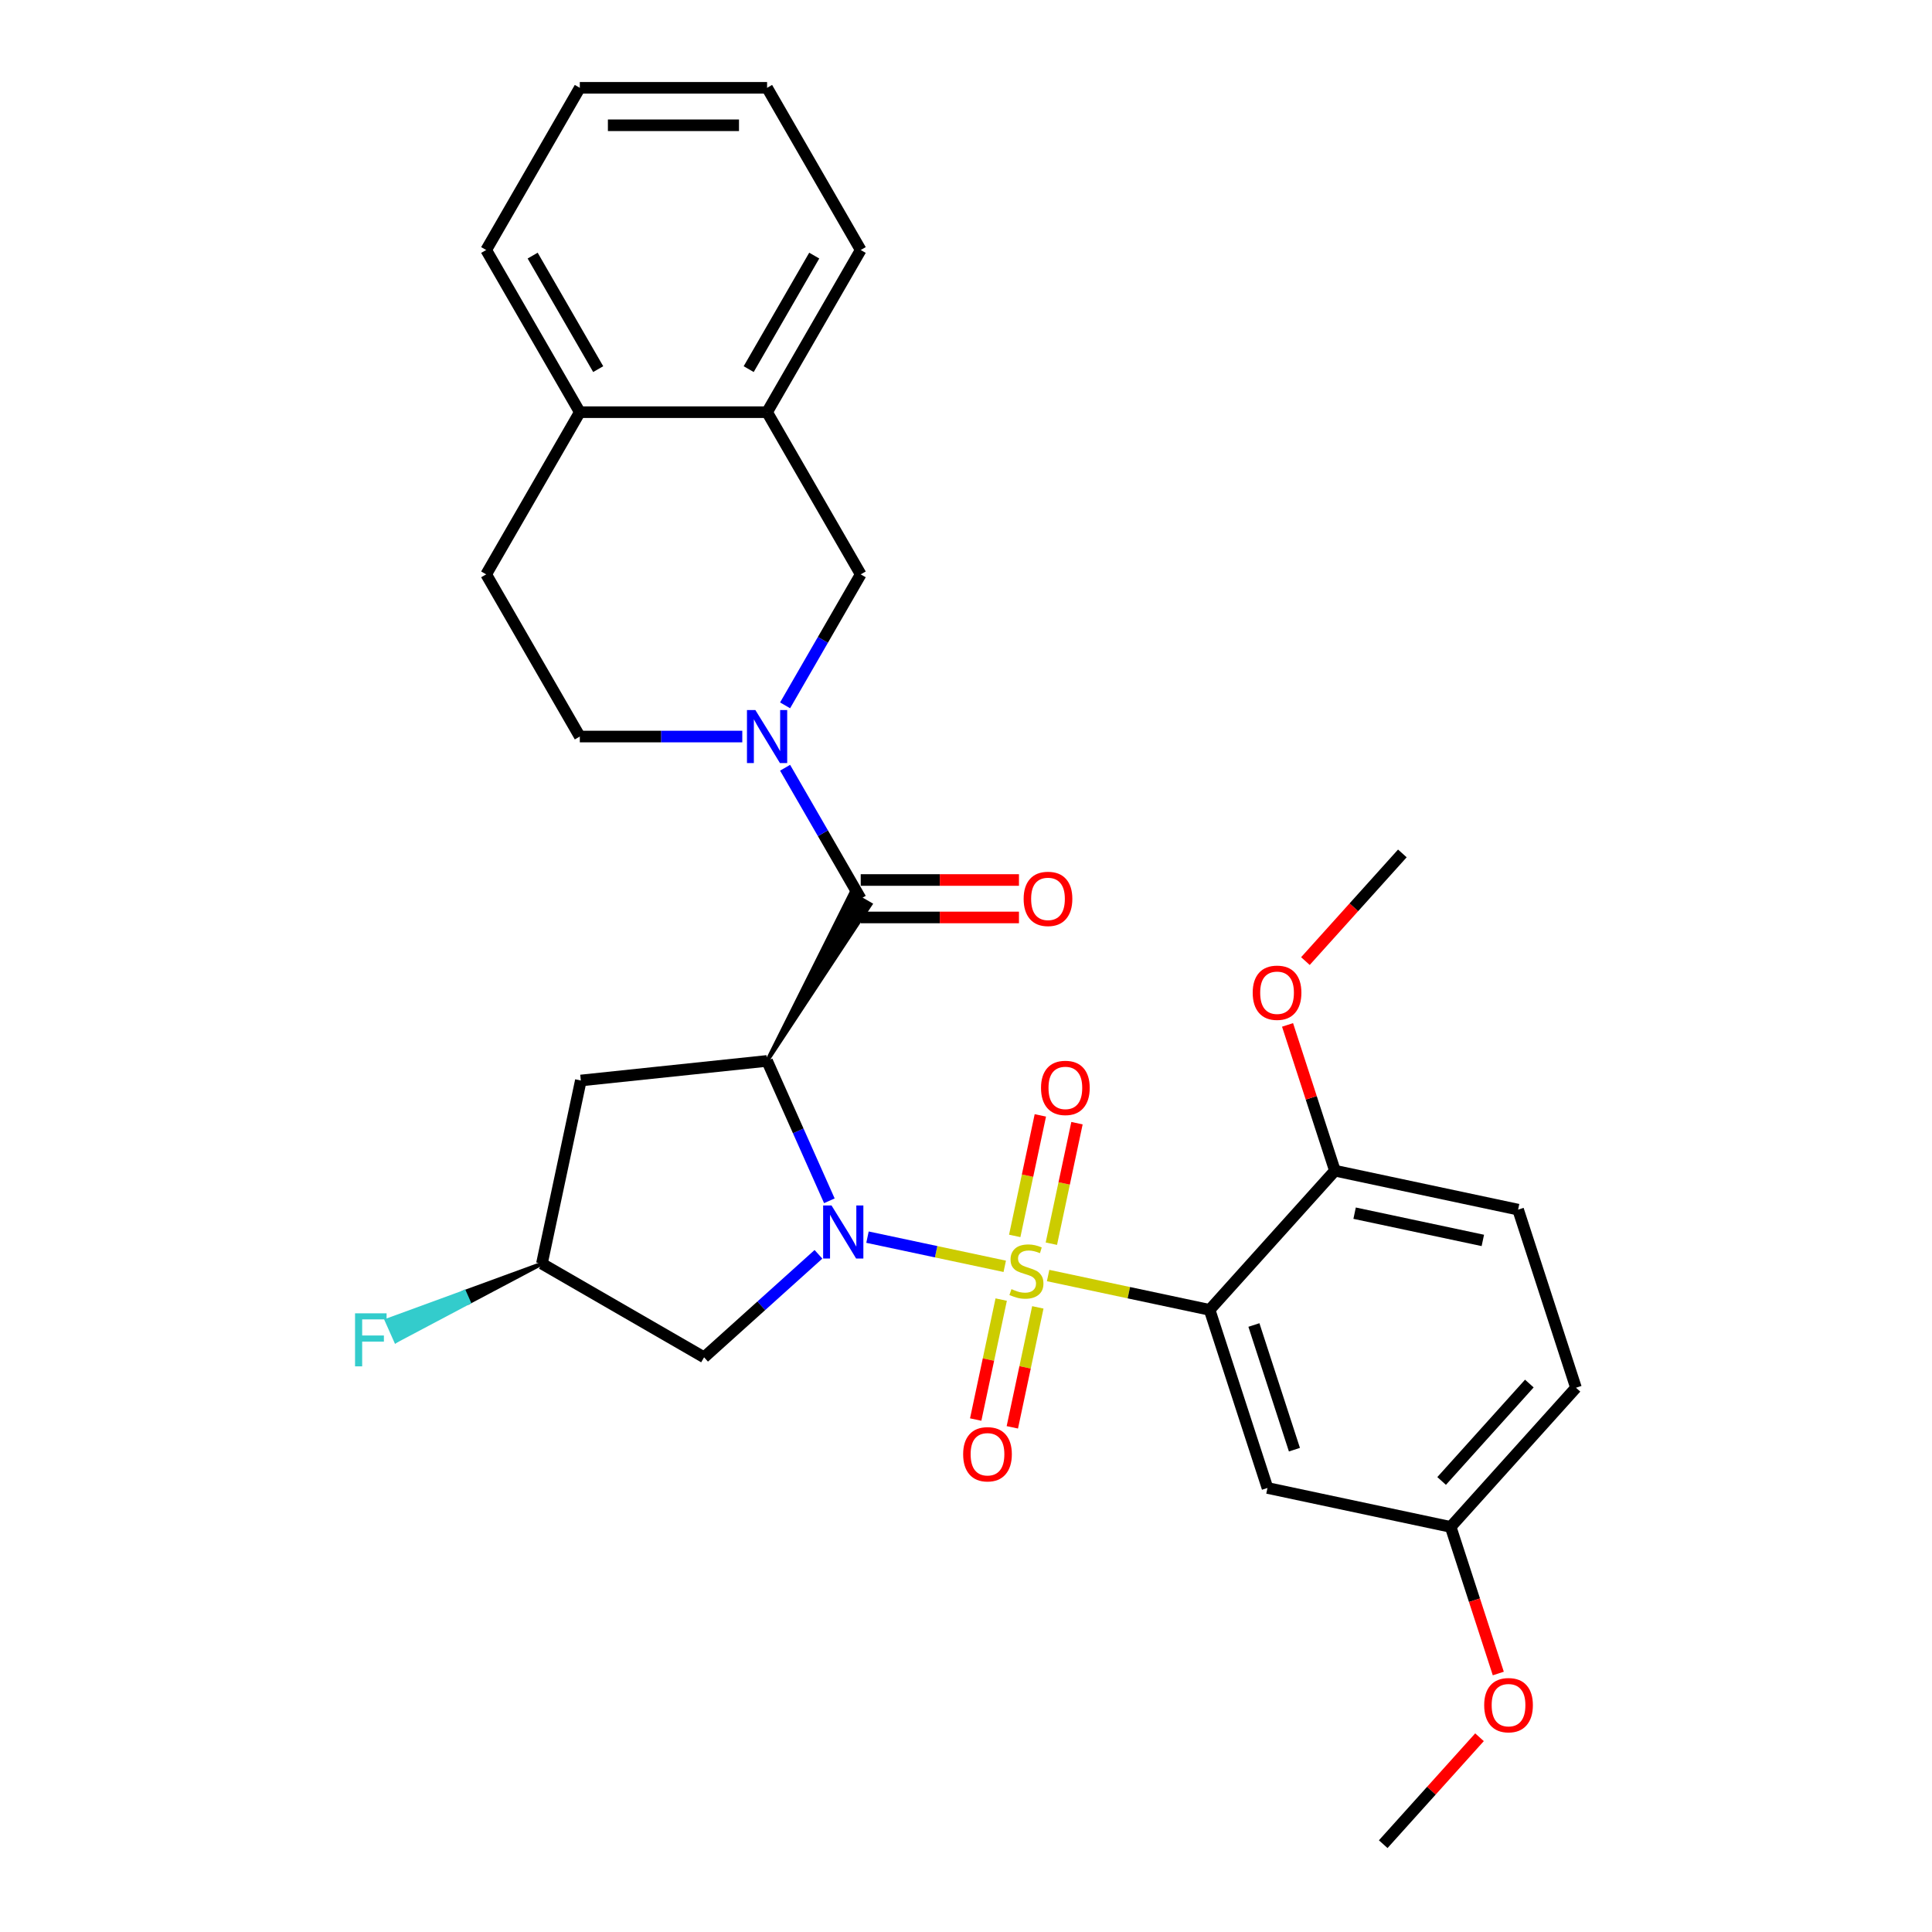 <?xml version='1.0' encoding='iso-8859-1'?>
<svg version='1.1' baseProfile='full'
              xmlns='http://www.w3.org/2000/svg'
                      xmlns:rdkit='http://www.rdkit.org/xml'
                      xmlns:xlink='http://www.w3.org/1999/xlink'
                  xml:space='preserve'
width='1000px' height='1000px' viewBox='0 0 1000 1000'>
<!-- END OF HEADER -->
<rect style='opacity:1.0;fill:#FFFFFF;stroke:none' width='1000' height='1000' x='0' y='0'> </rect>
<path class='bond-0' d='M 520.055,655.444 L 484.534,647.894' style='fill:none;fill-rule:evenodd;stroke:#CCCC00;stroke-width:6px;stroke-linecap:butt;stroke-linejoin:miter;stroke-opacity:1' />
<path class='bond-0' d='M 484.534,647.894 L 449.013,640.344' style='fill:none;fill-rule:evenodd;stroke:#0000FF;stroke-width:6px;stroke-linecap:butt;stroke-linejoin:miter;stroke-opacity:1' />
<path class='bond-2' d='M 542.504,660.216 L 584.298,669.1' style='fill:none;fill-rule:evenodd;stroke:#CCCC00;stroke-width:6px;stroke-linecap:butt;stroke-linejoin:miter;stroke-opacity:1' />
<path class='bond-2' d='M 584.298,669.1 L 626.093,677.983' style='fill:none;fill-rule:evenodd;stroke:#000000;stroke-width:6px;stroke-linecap:butt;stroke-linejoin:miter;stroke-opacity:1' />
<path class='bond-9' d='M 544.185,643.735 L 550.815,612.543' style='fill:none;fill-rule:evenodd;stroke:#CCCC00;stroke-width:6px;stroke-linecap:butt;stroke-linejoin:miter;stroke-opacity:1' />
<path class='bond-9' d='M 550.815,612.543 L 557.445,581.351' style='fill:none;fill-rule:evenodd;stroke:#FF0000;stroke-width:6px;stroke-linecap:butt;stroke-linejoin:miter;stroke-opacity:1' />
<path class='bond-9' d='M 525.222,639.705 L 531.852,608.512' style='fill:none;fill-rule:evenodd;stroke:#CCCC00;stroke-width:6px;stroke-linecap:butt;stroke-linejoin:miter;stroke-opacity:1' />
<path class='bond-9' d='M 531.852,608.512 L 538.483,577.32' style='fill:none;fill-rule:evenodd;stroke:#FF0000;stroke-width:6px;stroke-linecap:butt;stroke-linejoin:miter;stroke-opacity:1' />
<path class='bond-10' d='M 518.217,672.662 L 511.618,703.708' style='fill:none;fill-rule:evenodd;stroke:#CCCC00;stroke-width:6px;stroke-linecap:butt;stroke-linejoin:miter;stroke-opacity:1' />
<path class='bond-10' d='M 511.618,703.708 L 505.019,734.755' style='fill:none;fill-rule:evenodd;stroke:#FF0000;stroke-width:6px;stroke-linecap:butt;stroke-linejoin:miter;stroke-opacity:1' />
<path class='bond-10' d='M 537.18,676.692 L 530.581,707.739' style='fill:none;fill-rule:evenodd;stroke:#CCCC00;stroke-width:6px;stroke-linecap:butt;stroke-linejoin:miter;stroke-opacity:1' />
<path class='bond-10' d='M 530.581,707.739 L 523.981,738.786' style='fill:none;fill-rule:evenodd;stroke:#FF0000;stroke-width:6px;stroke-linecap:butt;stroke-linejoin:miter;stroke-opacity:1' />
<path class='bond-1' d='M 429.276,621.528 L 413.158,585.327' style='fill:none;fill-rule:evenodd;stroke:#0000FF;stroke-width:6px;stroke-linecap:butt;stroke-linejoin:miter;stroke-opacity:1' />
<path class='bond-1' d='M 413.158,585.327 L 397.04,549.126' style='fill:none;fill-rule:evenodd;stroke:#000000;stroke-width:6px;stroke-linecap:butt;stroke-linejoin:miter;stroke-opacity:1' />
<path class='bond-5' d='M 423.632,649.232 L 394.032,675.885' style='fill:none;fill-rule:evenodd;stroke:#0000FF;stroke-width:6px;stroke-linecap:butt;stroke-linejoin:miter;stroke-opacity:1' />
<path class='bond-5' d='M 394.032,675.885 L 364.432,702.537' style='fill:none;fill-rule:evenodd;stroke:#000000;stroke-width:6px;stroke-linecap:butt;stroke-linejoin:miter;stroke-opacity:1' />
<path class='bond-3' d='M 397.04,549.126 L 450.543,468.088 L 440.469,462.272 Z' style='fill:#000000;fill-rule:evenodd;fill-opacity:1;stroke:#000000;stroke-width:2px;stroke-linecap:butt;stroke-linejoin:miter;stroke-opacity:1;' />
<path class='bond-6' d='M 397.04,549.126 L 300.64,559.258' style='fill:none;fill-rule:evenodd;stroke:#000000;stroke-width:6px;stroke-linecap:butt;stroke-linejoin:miter;stroke-opacity:1' />
<path class='bond-8' d='M 626.093,677.983 L 656.046,770.171' style='fill:none;fill-rule:evenodd;stroke:#000000;stroke-width:6px;stroke-linecap:butt;stroke-linejoin:miter;stroke-opacity:1' />
<path class='bond-8' d='M 649.023,685.821 L 669.991,750.352' style='fill:none;fill-rule:evenodd;stroke:#000000;stroke-width:6px;stroke-linecap:butt;stroke-linejoin:miter;stroke-opacity:1' />
<path class='bond-11' d='M 626.093,677.983 L 690.952,605.949' style='fill:none;fill-rule:evenodd;stroke:#000000;stroke-width:6px;stroke-linecap:butt;stroke-linejoin:miter;stroke-opacity:1' />
<path class='bond-4' d='M 445.506,465.18 L 425.935,431.282' style='fill:none;fill-rule:evenodd;stroke:#000000;stroke-width:6px;stroke-linecap:butt;stroke-linejoin:miter;stroke-opacity:1' />
<path class='bond-4' d='M 425.935,431.282 L 406.364,397.384' style='fill:none;fill-rule:evenodd;stroke:#0000FF;stroke-width:6px;stroke-linecap:butt;stroke-linejoin:miter;stroke-opacity:1' />
<path class='bond-14' d='M 445.506,474.874 L 486.46,474.874' style='fill:none;fill-rule:evenodd;stroke:#000000;stroke-width:6px;stroke-linecap:butt;stroke-linejoin:miter;stroke-opacity:1' />
<path class='bond-14' d='M 486.46,474.874 L 527.413,474.874' style='fill:none;fill-rule:evenodd;stroke:#FF0000;stroke-width:6px;stroke-linecap:butt;stroke-linejoin:miter;stroke-opacity:1' />
<path class='bond-14' d='M 445.506,455.487 L 486.46,455.487' style='fill:none;fill-rule:evenodd;stroke:#000000;stroke-width:6px;stroke-linecap:butt;stroke-linejoin:miter;stroke-opacity:1' />
<path class='bond-14' d='M 486.46,455.487 L 527.413,455.487' style='fill:none;fill-rule:evenodd;stroke:#FF0000;stroke-width:6px;stroke-linecap:butt;stroke-linejoin:miter;stroke-opacity:1' />
<path class='bond-7' d='M 406.364,365.086 L 425.935,331.188' style='fill:none;fill-rule:evenodd;stroke:#0000FF;stroke-width:6px;stroke-linecap:butt;stroke-linejoin:miter;stroke-opacity:1' />
<path class='bond-7' d='M 425.935,331.188 L 445.506,297.29' style='fill:none;fill-rule:evenodd;stroke:#000000;stroke-width:6px;stroke-linecap:butt;stroke-linejoin:miter;stroke-opacity:1' />
<path class='bond-13' d='M 384.207,381.235 L 342.158,381.235' style='fill:none;fill-rule:evenodd;stroke:#0000FF;stroke-width:6px;stroke-linecap:butt;stroke-linejoin:miter;stroke-opacity:1' />
<path class='bond-13' d='M 342.158,381.235 L 300.109,381.235' style='fill:none;fill-rule:evenodd;stroke:#000000;stroke-width:6px;stroke-linecap:butt;stroke-linejoin:miter;stroke-opacity:1' />
<path class='bond-15' d='M 364.432,702.537 L 280.487,654.071' style='fill:none;fill-rule:evenodd;stroke:#000000;stroke-width:6px;stroke-linecap:butt;stroke-linejoin:miter;stroke-opacity:1' />
<path class='bond-30' d='M 300.64,559.258 L 280.487,654.071' style='fill:none;fill-rule:evenodd;stroke:#000000;stroke-width:6px;stroke-linecap:butt;stroke-linejoin:miter;stroke-opacity:1' />
<path class='bond-12' d='M 445.506,297.29 L 397.04,213.345' style='fill:none;fill-rule:evenodd;stroke:#000000;stroke-width:6px;stroke-linecap:butt;stroke-linejoin:miter;stroke-opacity:1' />
<path class='bond-19' d='M 656.046,770.171 L 750.859,790.324' style='fill:none;fill-rule:evenodd;stroke:#000000;stroke-width:6px;stroke-linecap:butt;stroke-linejoin:miter;stroke-opacity:1' />
<path class='bond-18' d='M 690.952,605.949 L 785.766,626.102' style='fill:none;fill-rule:evenodd;stroke:#000000;stroke-width:6px;stroke-linecap:butt;stroke-linejoin:miter;stroke-opacity:1' />
<path class='bond-18' d='M 701.144,627.935 L 767.513,642.042' style='fill:none;fill-rule:evenodd;stroke:#000000;stroke-width:6px;stroke-linecap:butt;stroke-linejoin:miter;stroke-opacity:1' />
<path class='bond-22' d='M 690.952,605.949 L 678.694,568.221' style='fill:none;fill-rule:evenodd;stroke:#000000;stroke-width:6px;stroke-linecap:butt;stroke-linejoin:miter;stroke-opacity:1' />
<path class='bond-22' d='M 678.694,568.221 L 666.435,530.492' style='fill:none;fill-rule:evenodd;stroke:#FF0000;stroke-width:6px;stroke-linecap:butt;stroke-linejoin:miter;stroke-opacity:1' />
<path class='bond-24' d='M 397.04,213.345 L 445.506,129.4' style='fill:none;fill-rule:evenodd;stroke:#000000;stroke-width:6px;stroke-linecap:butt;stroke-linejoin:miter;stroke-opacity:1' />
<path class='bond-24' d='M 387.521,191.06 L 421.447,132.298' style='fill:none;fill-rule:evenodd;stroke:#000000;stroke-width:6px;stroke-linecap:butt;stroke-linejoin:miter;stroke-opacity:1' />
<path class='bond-32' d='M 397.04,213.345 L 300.109,213.345' style='fill:none;fill-rule:evenodd;stroke:#000000;stroke-width:6px;stroke-linecap:butt;stroke-linejoin:miter;stroke-opacity:1' />
<path class='bond-17' d='M 300.109,381.235 L 251.643,297.29' style='fill:none;fill-rule:evenodd;stroke:#000000;stroke-width:6px;stroke-linecap:butt;stroke-linejoin:miter;stroke-opacity:1' />
<path class='bond-20' d='M 280.487,654.071 L 240.321,668.771 L 242.686,674.084 Z' style='fill:#000000;fill-rule:evenodd;fill-opacity:1;stroke:#000000;stroke-width:2px;stroke-linecap:butt;stroke-linejoin:miter;stroke-opacity:1;' />
<path class='bond-20' d='M 240.321,668.771 L 204.886,694.097 L 200.155,683.471 Z' style='fill:#33CCCC;fill-rule:evenodd;fill-opacity:1;stroke:#33CCCC;stroke-width:2px;stroke-linecap:butt;stroke-linejoin:miter;stroke-opacity:1;' />
<path class='bond-20' d='M 240.321,668.771 L 242.686,674.084 L 204.886,694.097 Z' style='fill:#33CCCC;fill-rule:evenodd;fill-opacity:1;stroke:#33CCCC;stroke-width:2px;stroke-linecap:butt;stroke-linejoin:miter;stroke-opacity:1;' />
<path class='bond-16' d='M 300.109,213.345 L 251.643,297.29' style='fill:none;fill-rule:evenodd;stroke:#000000;stroke-width:6px;stroke-linecap:butt;stroke-linejoin:miter;stroke-opacity:1' />
<path class='bond-25' d='M 300.109,213.345 L 251.643,129.4' style='fill:none;fill-rule:evenodd;stroke:#000000;stroke-width:6px;stroke-linecap:butt;stroke-linejoin:miter;stroke-opacity:1' />
<path class='bond-25' d='M 309.628,191.06 L 275.702,132.298' style='fill:none;fill-rule:evenodd;stroke:#000000;stroke-width:6px;stroke-linecap:butt;stroke-linejoin:miter;stroke-opacity:1' />
<path class='bond-21' d='M 785.766,626.102 L 815.719,718.29' style='fill:none;fill-rule:evenodd;stroke:#000000;stroke-width:6px;stroke-linecap:butt;stroke-linejoin:miter;stroke-opacity:1' />
<path class='bond-23' d='M 750.859,790.324 L 763.187,828.266' style='fill:none;fill-rule:evenodd;stroke:#000000;stroke-width:6px;stroke-linecap:butt;stroke-linejoin:miter;stroke-opacity:1' />
<path class='bond-23' d='M 763.187,828.266 L 775.516,866.207' style='fill:none;fill-rule:evenodd;stroke:#FF0000;stroke-width:6px;stroke-linecap:butt;stroke-linejoin:miter;stroke-opacity:1' />
<path class='bond-31' d='M 750.859,790.324 L 815.719,718.29' style='fill:none;fill-rule:evenodd;stroke:#000000;stroke-width:6px;stroke-linecap:butt;stroke-linejoin:miter;stroke-opacity:1' />
<path class='bond-31' d='M 746.182,766.547 L 791.584,716.123' style='fill:none;fill-rule:evenodd;stroke:#000000;stroke-width:6px;stroke-linecap:butt;stroke-linejoin:miter;stroke-opacity:1' />
<path class='bond-26' d='M 675.679,497.458 L 700.769,469.593' style='fill:none;fill-rule:evenodd;stroke:#FF0000;stroke-width:6px;stroke-linecap:butt;stroke-linejoin:miter;stroke-opacity:1' />
<path class='bond-26' d='M 700.769,469.593 L 725.859,441.728' style='fill:none;fill-rule:evenodd;stroke:#000000;stroke-width:6px;stroke-linecap:butt;stroke-linejoin:miter;stroke-opacity:1' />
<path class='bond-27' d='M 765.789,899.198 L 740.871,926.872' style='fill:none;fill-rule:evenodd;stroke:#FF0000;stroke-width:6px;stroke-linecap:butt;stroke-linejoin:miter;stroke-opacity:1' />
<path class='bond-27' d='M 740.871,926.872 L 715.953,954.545' style='fill:none;fill-rule:evenodd;stroke:#000000;stroke-width:6px;stroke-linecap:butt;stroke-linejoin:miter;stroke-opacity:1' />
<path class='bond-28' d='M 445.506,129.4 L 397.04,45.455' style='fill:none;fill-rule:evenodd;stroke:#000000;stroke-width:6px;stroke-linecap:butt;stroke-linejoin:miter;stroke-opacity:1' />
<path class='bond-29' d='M 251.643,129.4 L 300.109,45.455' style='fill:none;fill-rule:evenodd;stroke:#000000;stroke-width:6px;stroke-linecap:butt;stroke-linejoin:miter;stroke-opacity:1' />
<path class='bond-33' d='M 397.04,45.455 L 300.109,45.455' style='fill:none;fill-rule:evenodd;stroke:#000000;stroke-width:6px;stroke-linecap:butt;stroke-linejoin:miter;stroke-opacity:1' />
<path class='bond-33' d='M 382.501,64.841 L 314.649,64.841' style='fill:none;fill-rule:evenodd;stroke:#000000;stroke-width:6px;stroke-linecap:butt;stroke-linejoin:miter;stroke-opacity:1' />
<path  class='atom-0' d='M 523.525 667.252
Q 523.835 667.368, 525.114 667.911
Q 526.394 668.454, 527.79 668.803
Q 529.224 669.113, 530.62 669.113
Q 533.218 669.113, 534.73 667.872
Q 536.242 666.593, 536.242 664.383
Q 536.242 662.871, 535.467 661.94
Q 534.73 661.01, 533.567 660.505
Q 532.404 660.001, 530.465 659.42
Q 528.022 658.683, 526.549 657.985
Q 525.114 657.287, 524.068 655.814
Q 523.059 654.341, 523.059 651.859
Q 523.059 648.408, 525.386 646.276
Q 527.751 644.143, 532.404 644.143
Q 535.583 644.143, 539.189 645.656
L 538.297 648.641
Q 535.001 647.284, 532.52 647.284
Q 529.845 647.284, 528.371 648.408
Q 526.898 649.494, 526.937 651.394
Q 526.937 652.867, 527.673 653.759
Q 528.449 654.651, 529.535 655.155
Q 530.659 655.659, 532.52 656.24
Q 535.001 657.016, 536.475 657.791
Q 537.948 658.567, 538.995 660.157
Q 540.081 661.707, 540.081 664.383
Q 540.081 668.182, 537.522 670.237
Q 535.001 672.254, 530.775 672.254
Q 528.333 672.254, 526.471 671.711
Q 524.649 671.207, 522.478 670.315
L 523.525 667.252
' fill='#CCCC00'/>
<path  class='atom-1' d='M 430.398 623.951
L 439.393 638.491
Q 440.285 639.926, 441.72 642.524
Q 443.154 645.121, 443.232 645.276
L 443.232 623.951
L 446.876 623.951
L 446.876 651.402
L 443.115 651.402
L 433.461 635.506
Q 432.337 633.645, 431.135 631.512
Q 429.972 629.38, 429.623 628.72
L 429.623 651.402
L 426.055 651.402
L 426.055 623.951
L 430.398 623.951
' fill='#0000FF'/>
<path  class='atom-5' d='M 390.972 367.51
L 399.968 382.049
Q 400.859 383.484, 402.294 386.082
Q 403.729 388.68, 403.806 388.835
L 403.806 367.51
L 407.451 367.51
L 407.451 394.961
L 403.69 394.961
L 394.035 379.064
Q 392.911 377.203, 391.709 375.07
Q 390.546 372.938, 390.197 372.279
L 390.197 394.961
L 386.63 394.961
L 386.63 367.51
L 390.972 367.51
' fill='#0000FF'/>
<path  class='atom-10' d='M 538.831 563.094
Q 538.831 556.503, 542.088 552.82
Q 545.345 549.136, 551.432 549.136
Q 557.52 549.136, 560.777 552.82
Q 564.034 556.503, 564.034 563.094
Q 564.034 569.763, 560.738 573.563
Q 557.442 577.324, 551.432 577.324
Q 545.384 577.324, 542.088 573.563
Q 538.831 569.802, 538.831 563.094
M 551.432 574.222
Q 555.62 574.222, 557.869 571.43
Q 560.156 568.6, 560.156 563.094
Q 560.156 557.705, 557.869 554.991
Q 555.62 552.238, 551.432 552.238
Q 547.245 552.238, 544.957 554.952
Q 542.709 557.666, 542.709 563.094
Q 542.709 568.639, 544.957 571.43
Q 547.245 574.222, 551.432 574.222
' fill='#FF0000'/>
<path  class='atom-11' d='M 498.525 752.721
Q 498.525 746.13, 501.782 742.446
Q 505.039 738.763, 511.126 738.763
Q 517.213 738.763, 520.47 742.446
Q 523.727 746.13, 523.727 752.721
Q 523.727 759.39, 520.432 763.19
Q 517.136 766.951, 511.126 766.951
Q 505.078 766.951, 501.782 763.19
Q 498.525 759.429, 498.525 752.721
M 511.126 763.849
Q 515.314 763.849, 517.562 761.057
Q 519.85 758.227, 519.85 752.721
Q 519.85 747.332, 517.562 744.618
Q 515.314 741.865, 511.126 741.865
Q 506.939 741.865, 504.651 744.579
Q 502.402 747.293, 502.402 752.721
Q 502.402 758.266, 504.651 761.057
Q 506.939 763.849, 511.126 763.849
' fill='#FF0000'/>
<path  class='atom-15' d='M 529.837 465.258
Q 529.837 458.667, 533.093 454.983
Q 536.35 451.3, 542.438 451.3
Q 548.525 451.3, 551.782 454.983
Q 555.039 458.667, 555.039 465.258
Q 555.039 471.927, 551.743 475.727
Q 548.447 479.488, 542.438 479.488
Q 536.389 479.488, 533.093 475.727
Q 529.837 471.966, 529.837 465.258
M 542.438 476.386
Q 546.625 476.386, 548.874 473.594
Q 551.161 470.764, 551.161 465.258
Q 551.161 459.869, 548.874 457.154
Q 546.625 454.402, 542.438 454.402
Q 538.25 454.402, 535.963 457.116
Q 533.714 459.83, 533.714 465.258
Q 533.714 470.802, 535.963 473.594
Q 538.25 476.386, 542.438 476.386
' fill='#FF0000'/>
<path  class='atom-21' d='M 183.774 679.771
L 200.097 679.771
L 200.097 682.912
L 187.457 682.912
L 187.457 691.248
L 198.701 691.248
L 198.701 694.427
L 187.457 694.427
L 187.457 707.222
L 183.774 707.222
L 183.774 679.771
' fill='#33CCCC'/>
<path  class='atom-23' d='M 648.398 513.839
Q 648.398 507.248, 651.655 503.565
Q 654.912 499.881, 660.999 499.881
Q 667.086 499.881, 670.343 503.565
Q 673.6 507.248, 673.6 513.839
Q 673.6 520.508, 670.304 524.308
Q 667.009 528.069, 660.999 528.069
Q 654.95 528.069, 651.655 524.308
Q 648.398 520.547, 648.398 513.839
M 660.999 524.967
Q 665.186 524.967, 667.435 522.175
Q 669.723 519.345, 669.723 513.839
Q 669.723 508.45, 667.435 505.736
Q 665.186 502.983, 660.999 502.983
Q 656.812 502.983, 654.524 505.697
Q 652.275 508.411, 652.275 513.839
Q 652.275 519.384, 654.524 522.175
Q 656.812 524.967, 660.999 524.967
' fill='#FF0000'/>
<path  class='atom-24' d='M 768.212 882.589
Q 768.212 875.997, 771.469 872.314
Q 774.726 868.631, 780.813 868.631
Q 786.9 868.631, 790.157 872.314
Q 793.414 875.997, 793.414 882.589
Q 793.414 889.258, 790.118 893.057
Q 786.823 896.818, 780.813 896.818
Q 774.764 896.818, 771.469 893.057
Q 768.212 889.296, 768.212 882.589
M 780.813 893.717
Q 785 893.717, 787.249 890.925
Q 789.537 888.095, 789.537 882.589
Q 789.537 877.199, 787.249 874.485
Q 785 871.732, 780.813 871.732
Q 776.626 871.732, 774.338 874.447
Q 772.089 877.161, 772.089 882.589
Q 772.089 888.133, 774.338 890.925
Q 776.626 893.717, 780.813 893.717
' fill='#FF0000'/>
</svg>
